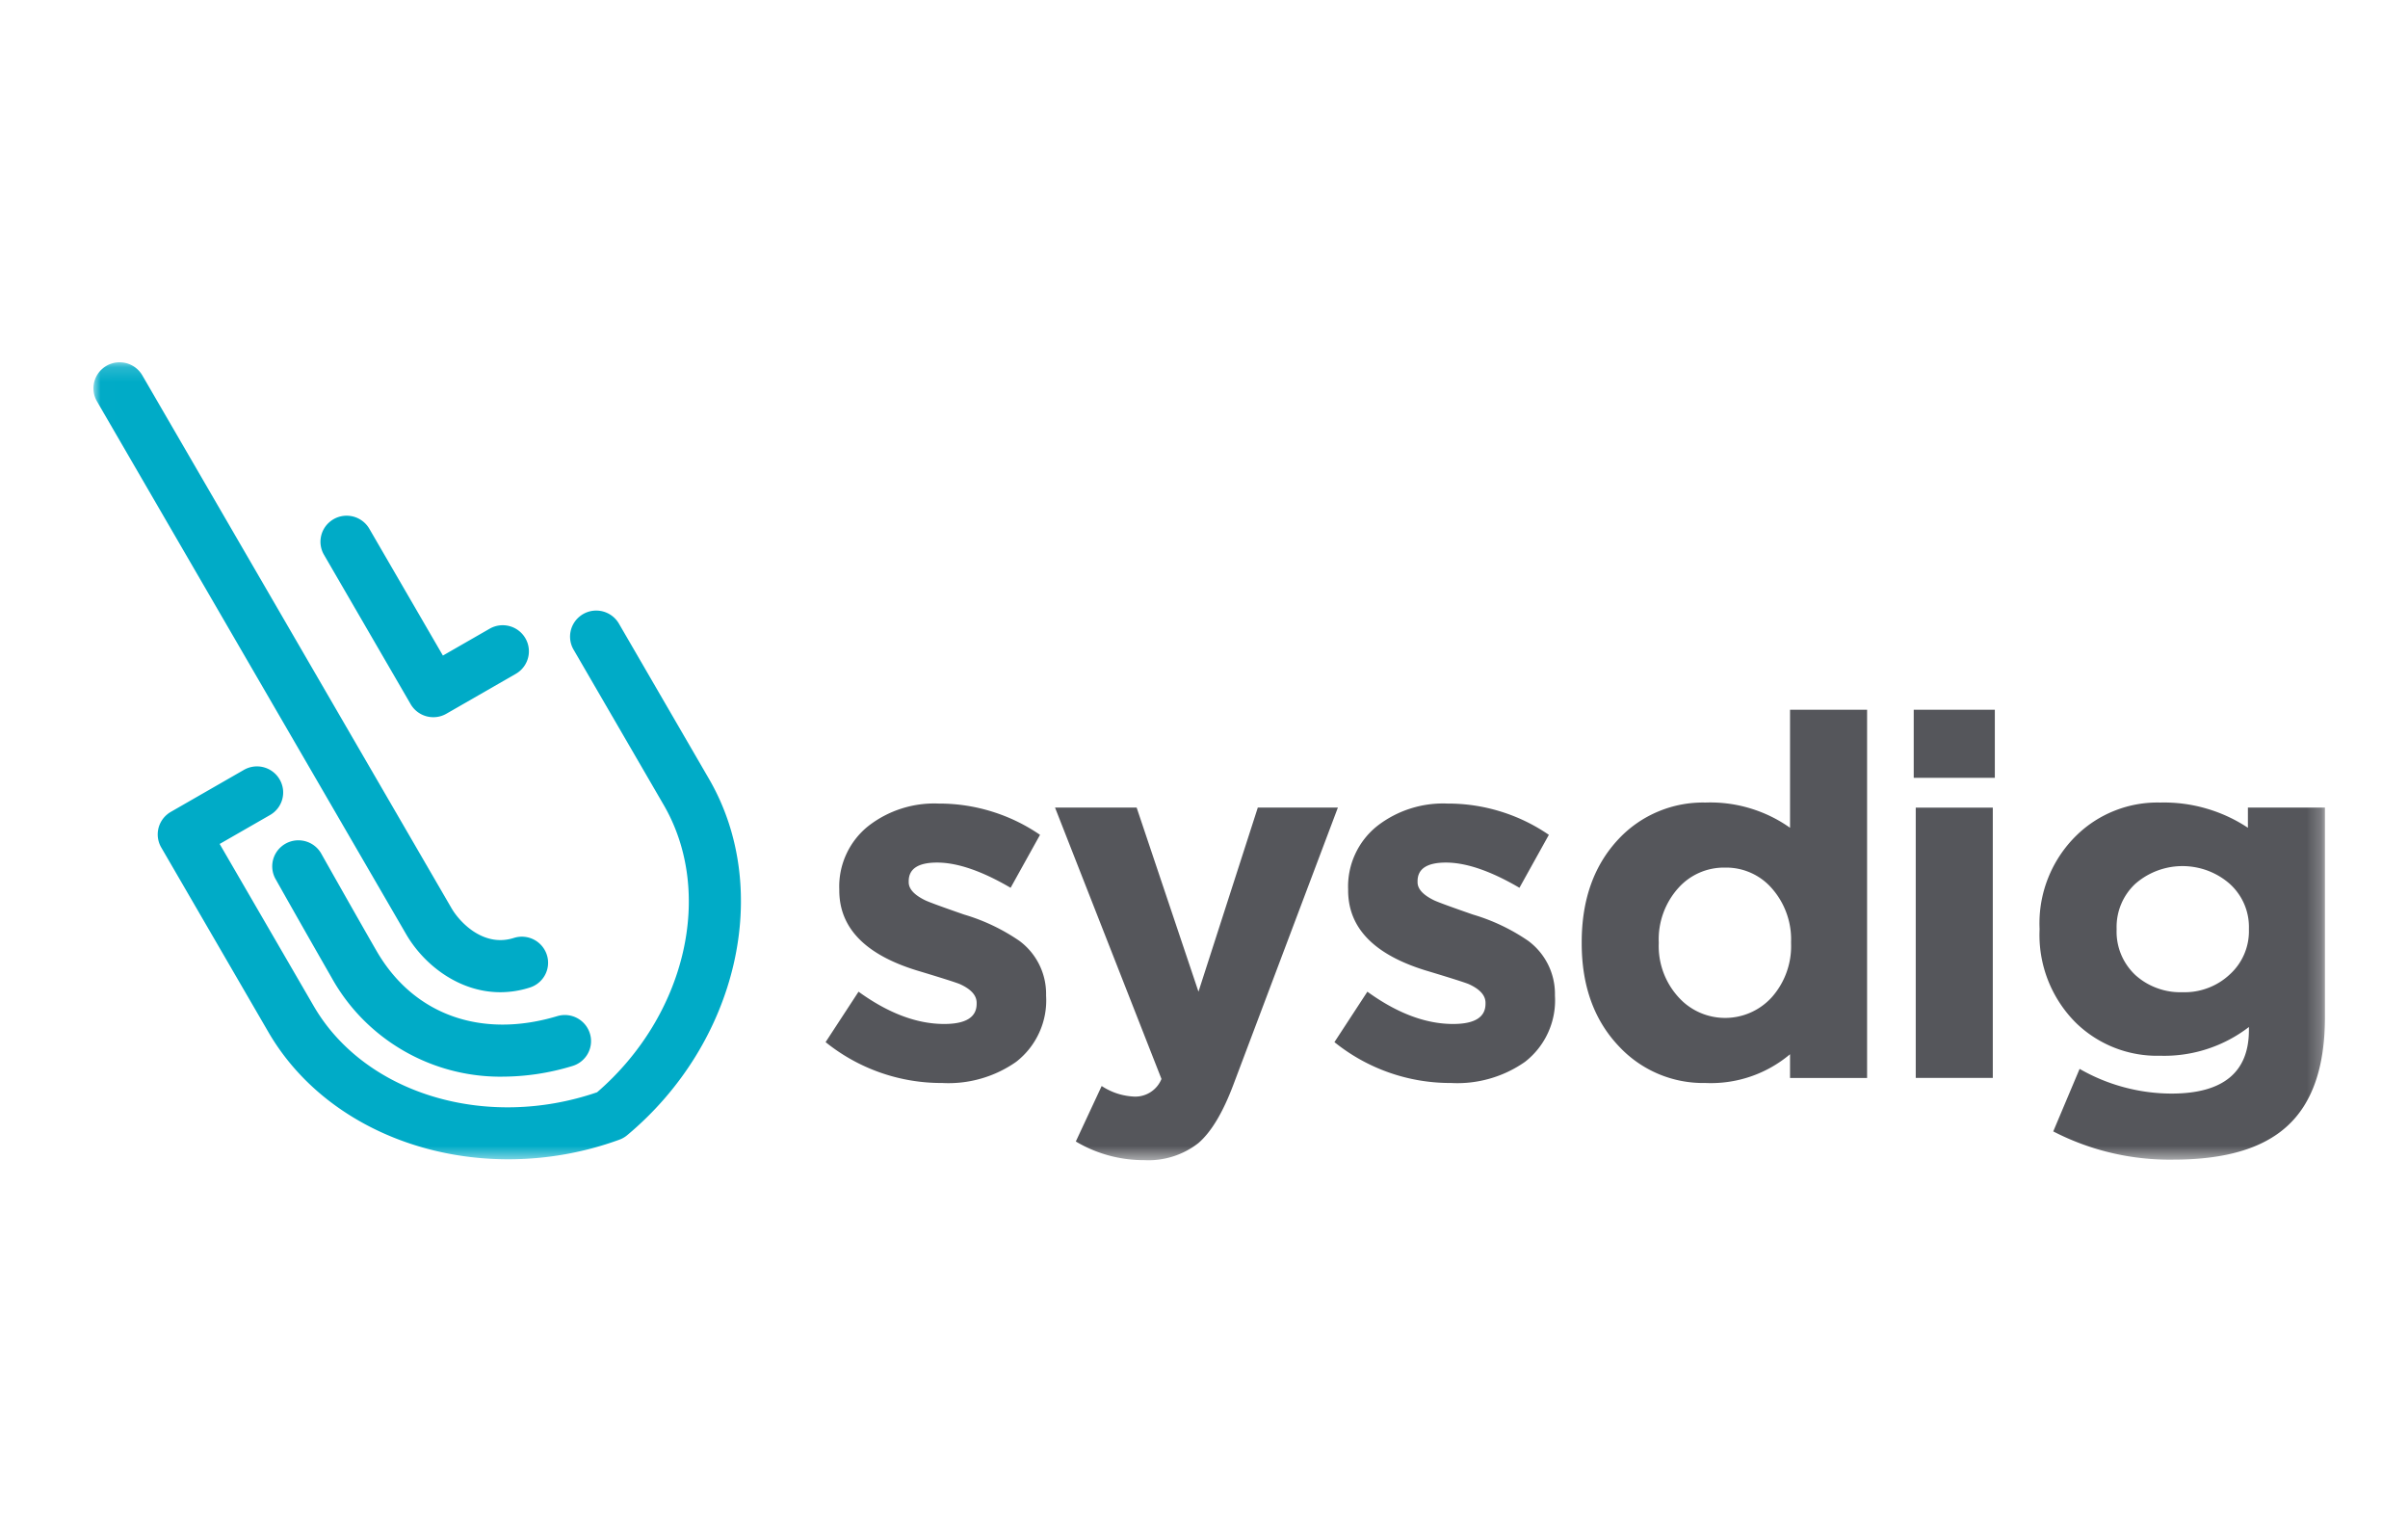 <svg xmlns="http://www.w3.org/2000/svg" xmlns:xlink="http://www.w3.org/1999/xlink" width="167" height="106" viewBox="0 0 167 106">
    <defs>
        <path id="a" d="M.007.156h154.76v55.327H.006z"/>
    </defs>
    <g fill="none" fill-rule="evenodd" transform="translate(6.474 24.963)">
        <mask id="b" fill="#fff">
            <use xlink:href="#a"/>
        </mask>
        <path fill="#55565B" d="M66.075 44.075a5.362 5.362 0 0 1-.47 2.544 5.384 5.384 0 0 1-1.604 2.037 8.112 8.112 0 0 1-2.442 1.164 8.134 8.134 0 0 1-2.69.305 12.797 12.797 0 0 1-8.086-2.833l2.285-3.497c2.062 1.492 4.042 2.238 5.94 2.238 1.5 0 2.25-.466 2.25-1.399v-.07c0-.512-.386-.943-1.16-1.294-.28-.116-1.195-.407-2.741-.874-3.75-1.095-5.625-2.972-5.625-5.63v-.07a5.335 5.335 0 0 1 .492-2.445 5.357 5.357 0 0 1 1.547-1.961 7.39 7.39 0 0 1 2.289-1.196 7.413 7.413 0 0 1 2.562-.343c1.256-.003 2.483.18 3.682.55 1.2.37 2.316.91 3.35 1.618l-2.04 3.672c-1.992-1.165-3.691-1.748-5.097-1.749-1.313 0-1.97.432-1.97 1.294v.07c0 .467.388.887 1.161 1.26.304.14 1.195.465 2.672.978a13.559 13.559 0 0 1 3.832 1.819 4.571 4.571 0 0 1 1.863 3.742v.07zm12.994 6.155c-.727 1.934-1.535 3.287-2.426 4.056a5.582 5.582 0 0 1-1.772.934 5.6 5.6 0 0 1-1.99.255 9.221 9.221 0 0 1-4.745-1.294l1.793-3.846c.694.454 1.455.699 2.285.734a1.96 1.96 0 0 0 1.863-1.224l-7.382-18.814h5.66l4.288 12.764 4.114-12.764h5.554L79.069 50.23zm22.296-6.155a5.363 5.363 0 0 1-.47 2.544 5.385 5.385 0 0 1-1.604 2.037 8.112 8.112 0 0 1-2.442 1.164 8.134 8.134 0 0 1-2.691.305 12.798 12.798 0 0 1-8.086-2.833l2.285-3.497c2.062 1.492 4.043 2.238 5.942 2.238 1.5 0 2.249-.466 2.25-1.399v-.07c0-.512-.387-.943-1.16-1.294-.282-.116-1.196-.407-2.743-.874-3.75-1.095-5.625-2.972-5.624-5.63v-.07a5.335 5.335 0 0 1 .491-2.445 5.357 5.357 0 0 1 1.547-1.961 7.39 7.39 0 0 1 2.29-1.196 7.413 7.413 0 0 1 2.562-.343c1.255-.003 2.482.18 3.682.55 1.199.37 2.315.91 3.349 1.618l-2.04 3.672c-1.992-1.165-3.69-1.748-5.097-1.749-1.312 0-1.969.432-1.969 1.294v.07c0 .467.387.887 1.16 1.26.305.14 1.196.465 2.672.978a13.56 13.56 0 0 1 3.832 1.819 4.571 4.571 0 0 1 1.864 3.742v.07zm16.304 5.7v-1.644a8.48 8.48 0 0 1-2.746 1.549 8.517 8.517 0 0 1-3.125.445 7.982 7.982 0 0 1-5.94-2.483c-1.758-1.819-2.637-4.22-2.637-7.204v-.07c0-2.984.867-5.385 2.601-7.204a7.972 7.972 0 0 1 2.725-1.87 8.015 8.015 0 0 1 3.251-.613 9.528 9.528 0 0 1 3.08.393c1.006.3 1.936.751 2.791 1.356v-8.184h5.344v25.529h-5.344zm.07-9.407a5.293 5.293 0 0 0-.307-1.998 5.313 5.313 0 0 0-1.028-1.744 4.16 4.16 0 0 0-1.457-1.074 4.184 4.184 0 0 0-1.777-.36 4.236 4.236 0 0 0-3.235 1.399 5.321 5.321 0 0 0-1.37 3.777v.07a5.244 5.244 0 0 0 .759 2.924 5.272 5.272 0 0 0 .933 1.138 4.339 4.339 0 0 0 2.008 1.019 4.367 4.367 0 0 0 4.139-1.34 5.312 5.312 0 0 0 1.029-1.743c.23-.646.333-1.313.307-1.998v-.07zm8.508-11.4v-4.722h5.625v4.722h-5.625zm.14 20.807V31.031h5.344v18.744h-5.343zm28.38-4.231c0 3.474-.88 6.003-2.637 7.588-1.688 1.539-4.313 2.308-7.875 2.308a17.577 17.577 0 0 1-4.288-.466 17.548 17.548 0 0 1-4.044-1.492l1.828-4.336c.967.557 1.99.98 3.07 1.271 1.078.29 2.176.438 3.293.442 3.586 0 5.379-1.469 5.379-4.406v-.21a9.594 9.594 0 0 1-2.902 1.527 9.63 9.63 0 0 1-3.25.466 8.072 8.072 0 0 1-5.836-2.273 8.6 8.6 0 0 1-2.53-6.47v-.07a8.483 8.483 0 0 1 .591-3.505 8.513 8.513 0 0 1 1.974-2.964 7.98 7.98 0 0 1 2.67-1.72 8.02 8.02 0 0 1 3.131-.553 10.49 10.49 0 0 1 3.176.408c1.038.298 2.007.745 2.906 1.34v-1.398h5.343v14.513zm-5.274-6.12a4.015 4.015 0 0 0-.754-2.462 4.043 4.043 0 0 0-.582-.65 4.949 4.949 0 0 0-2.382-1.145 4.975 4.975 0 0 0-4.157 1.144 4.092 4.092 0 0 0-1.3 3.113v.07a4.106 4.106 0 0 0 .728 2.482c.167.242.358.464.572.665.447.402.953.705 1.519.91.565.206 1.149.3 1.75.279.606.02 1.191-.077 1.758-.289a4.53 4.53 0 0 0 1.512-.935 4.042 4.042 0 0 0 1.336-3.112v-.07z" mask="url(#b)"/>
        <path fill="#00ABC7" d="M28.374 49.687a13.425 13.425 0 0 1-9.724-4.017 13.304 13.304 0 0 1-2.14-2.874 977.31 977.31 0 0 1-3.874-6.813 1.796 1.796 0 0 1 .41-2.254 1.811 1.811 0 0 1 1.322-.424 1.82 1.82 0 0 1 1.44.92c.032.06 2.815 4.99 3.845 6.765 2.557 4.405 7.239 6.088 12.525 4.498a1.82 1.82 0 0 1 2.33 1.554 1.792 1.792 0 0 1-.404 1.322 1.806 1.806 0 0 1-.876.582c-1.581.485-3.2.732-4.854.74z" mask="url(#b)"/>
        <path fill="#00ABC7" d="M28.768 55.415c-6.921 0-13.38-3.221-16.63-8.822l-7.43-12.799a1.797 1.797 0 0 1 .376-2.26 1.81 1.81 0 0 1 .289-.207l5.06-2.906a1.816 1.816 0 0 1 1.381-.186 1.817 1.817 0 0 1 1.335 1.512 1.792 1.792 0 0 1-.364 1.338 1.806 1.806 0 0 1-.537.464L8.76 33.552l6.521 11.236c3.535 6.09 11.94 8.63 19.654 5.981 6.162-5.32 8.154-13.832 4.62-19.922l-6.243-10.755a1.797 1.797 0 0 1 .367-2.272A1.81 1.81 0 0 1 35 17.375a1.82 1.82 0 0 1 1.455.91l6.242 10.756c4.45 7.667 2.011 18.286-5.673 24.702a1.8 1.8 0 0 1-.546.314 22.5 22.5 0 0 1-7.711 1.358z" mask="url(#b)"/>
        <path fill="#00ABC7" d="M28.222 43.831c-2.867 0-5.297-1.899-6.531-4.025L.244 2.853A1.797 1.797 0 0 1 .627.603 1.81 1.81 0 0 1 1.937.16a1.82 1.82 0 0 1 1.45.887L24.836 38c.585 1.007 2.243 2.736 4.33 2.067a1.82 1.82 0 0 1 2.359 1.51 1.792 1.792 0 0 1-.38 1.33 1.806 1.806 0 0 1-.866.597 6.672 6.672 0 0 1-2.056.327zm-4.644-19.068a1.816 1.816 0 0 1-1.572-.903l-6.018-10.37a1.797 1.797 0 0 1 .384-2.25 1.81 1.81 0 0 1 1.308-.443 1.82 1.82 0 0 1 1.452.888l5.11 8.805 3.251-1.867a1.816 1.816 0 0 1 1.373-.173 1.817 1.817 0 0 1 1.243 1.16 1.794 1.794 0 0 1-.273 1.675 1.805 1.805 0 0 1-.527.466l-4.823 2.77a1.794 1.794 0 0 1-.908.242z" mask="url(#b)"/>
    </g>
</svg>
